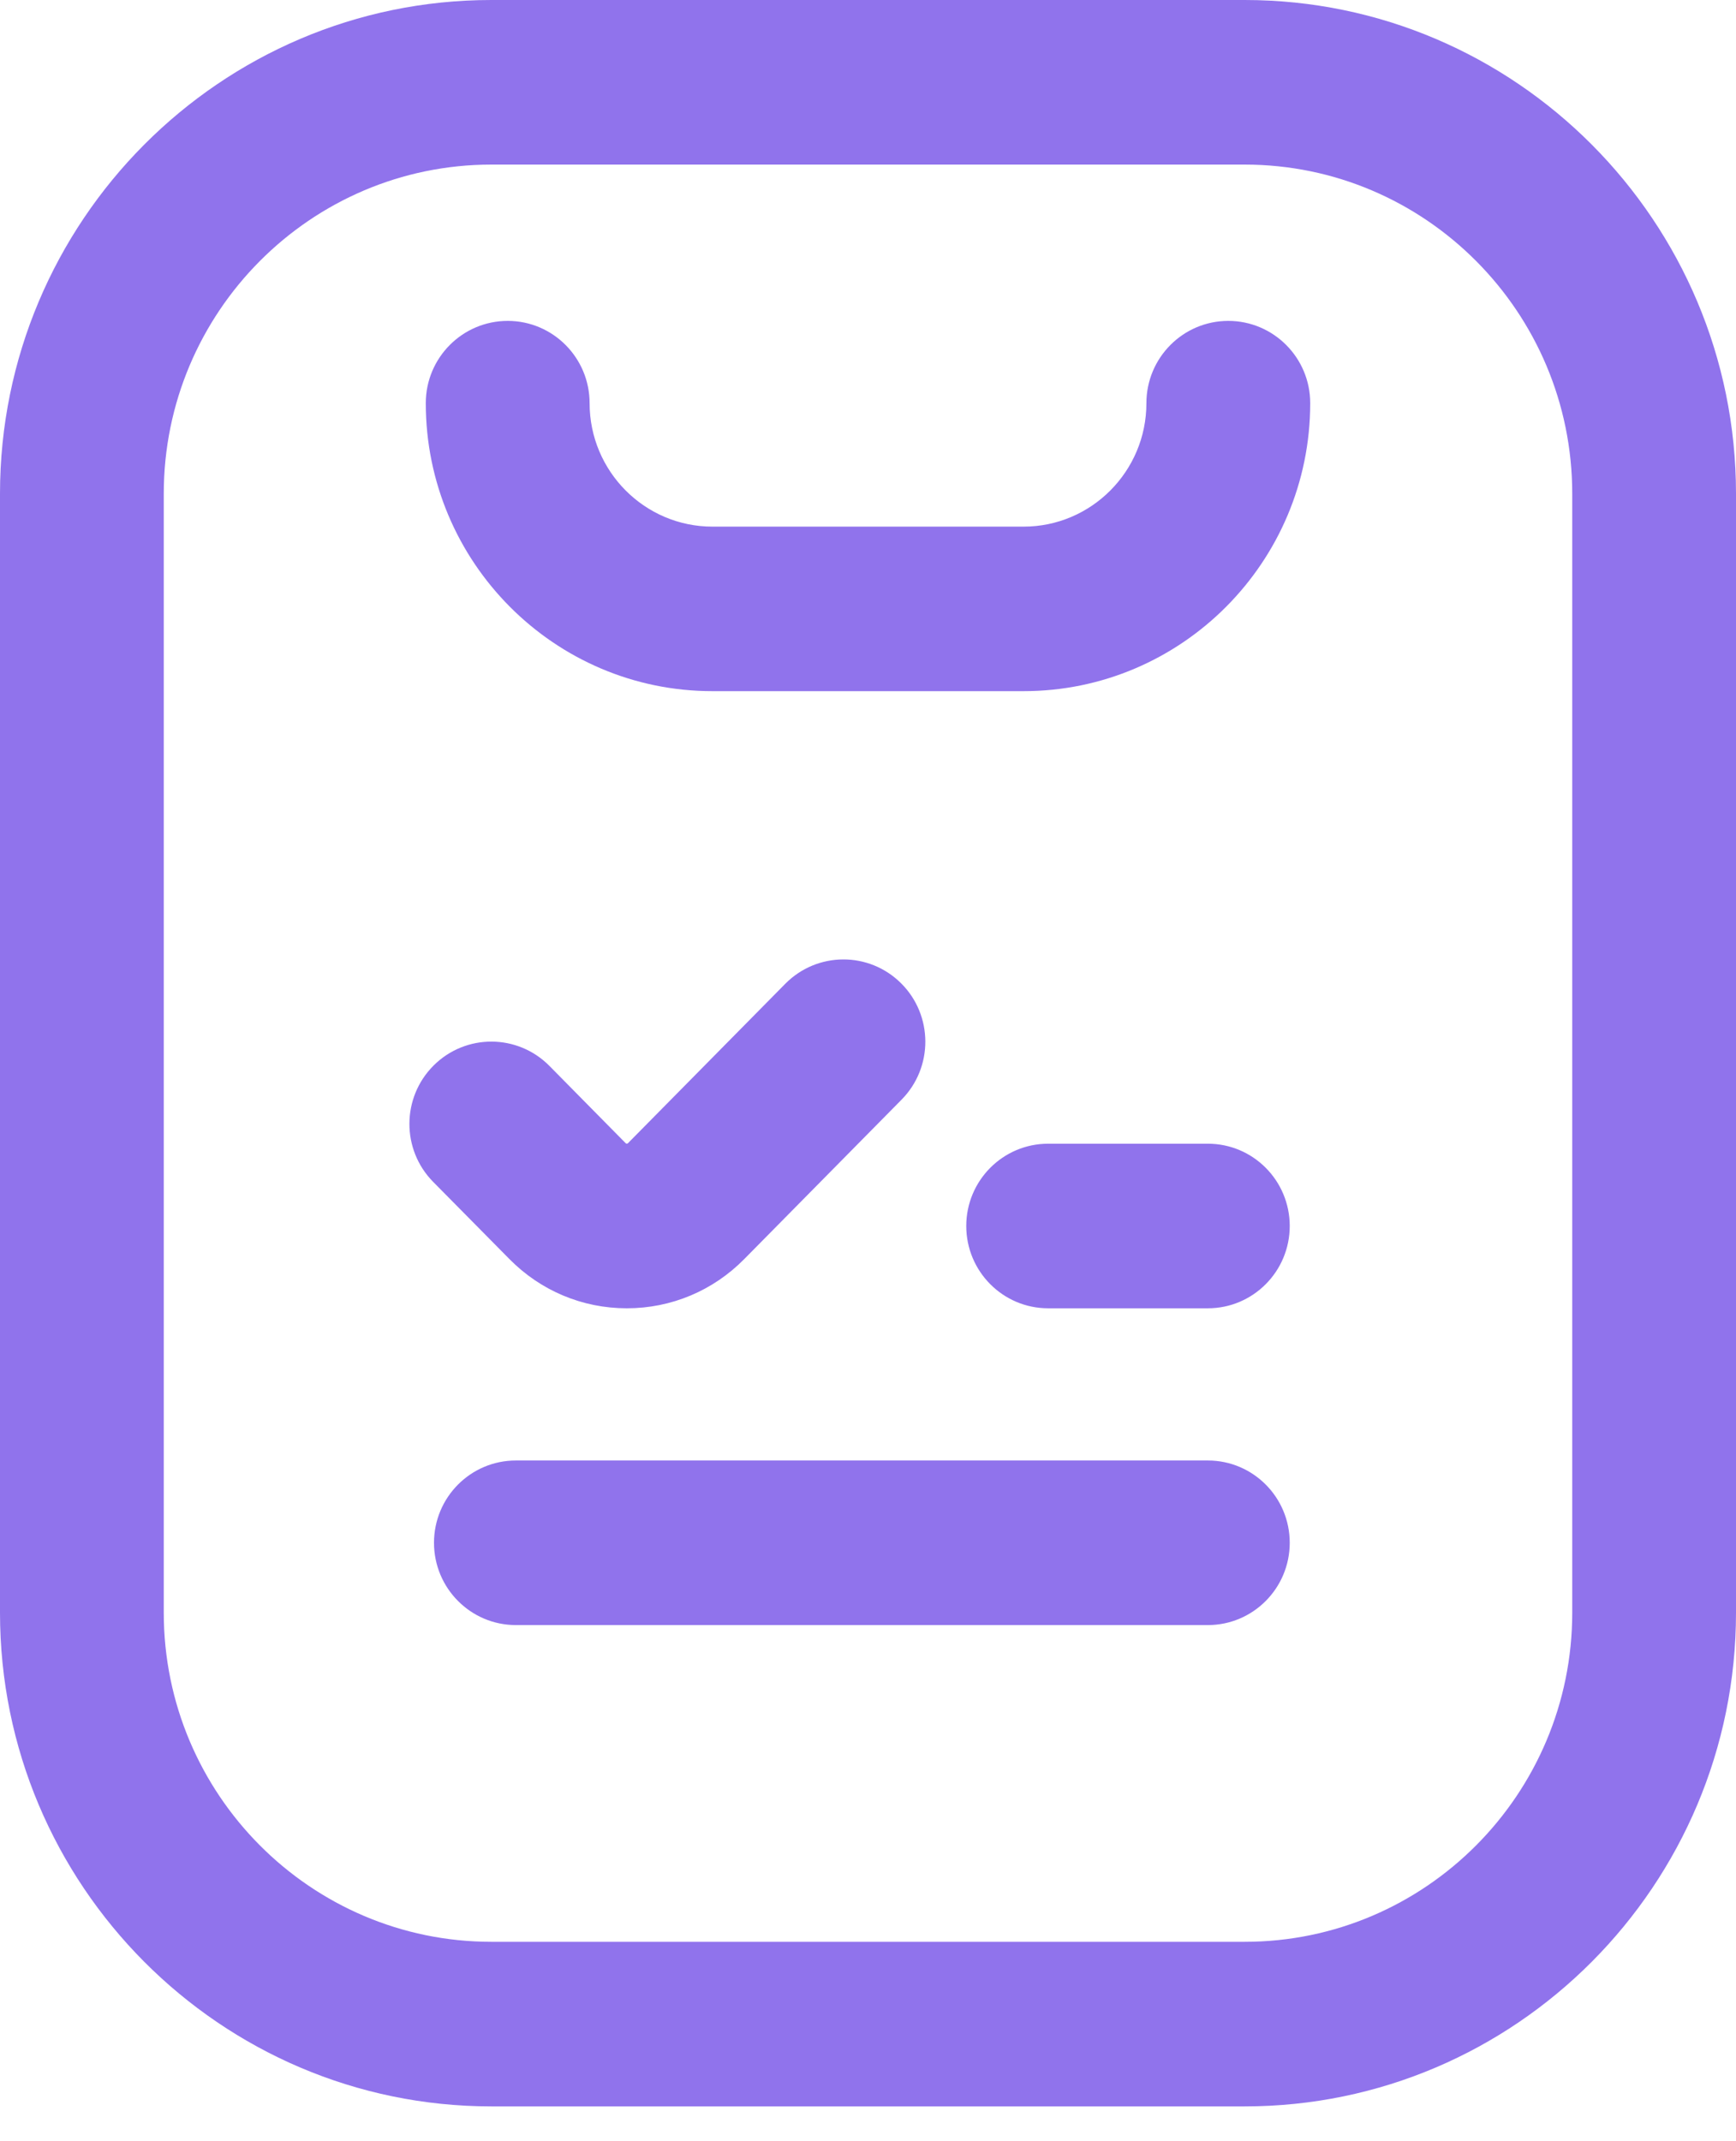 <svg xmlns="http://www.w3.org/2000/svg" width="30" height="37" viewBox="0 0 30 37" fill="none"><path d="M20.873 28.081H8.915C8.134 28.081 7.5 27.444 7.5 26.659C7.5 25.873 8.134 25.237 8.915 25.237H20.873C21.654 25.237 22.288 25.873 22.288 26.659C22.288 27.444 21.654 28.081 20.873 28.081ZM22.288 21.185C22.288 20.4 21.654 19.763 20.873 19.763H18.113C17.332 19.763 16.698 20.4 16.698 21.185C16.698 21.97 17.332 22.607 18.113 22.607H20.873C21.654 22.607 22.288 21.97 22.288 21.185ZM30 27.867V8.531C30 3.827 26.191 0 21.509 0H8.491C3.809 0 0 3.827 0 8.531V27.867C0 32.571 3.809 36.398 8.491 36.398H21.509C26.191 36.398 30 32.571 30 27.867ZM21.509 2.844C24.631 2.844 27.17 5.395 27.17 8.531V27.867C27.17 31.003 24.631 33.554 21.509 33.554H8.491C5.369 33.554 2.83 31.003 2.83 27.867V8.531C2.83 5.395 5.369 2.844 8.491 2.844H21.509ZM22.642 6.967C22.642 6.182 22.008 5.545 21.226 5.545C20.445 5.545 19.811 6.182 19.811 6.967C19.811 8.143 18.859 9.1 17.689 9.1H12.311C11.141 9.1 10.189 8.143 10.189 6.967C10.189 6.182 9.555 5.545 8.774 5.545C7.992 5.545 7.358 6.182 7.358 6.967C7.358 9.711 9.58 11.943 12.311 11.943H17.689C20.42 11.943 22.642 9.711 22.642 6.967ZM12.863 21.755L15.58 19.002C16.131 18.444 16.127 17.544 15.572 16.991C15.017 16.438 14.121 16.442 13.57 17L10.853 19.753C10.84 19.766 10.824 19.766 10.811 19.753L9.495 18.419C8.945 17.862 8.049 17.858 7.494 18.411C6.939 18.964 6.935 19.864 7.485 20.422L8.802 21.755C9.343 22.304 10.065 22.607 10.832 22.607C11.6 22.607 12.322 22.304 12.863 21.755V21.755Z" fill="#9073EC"></path></svg>